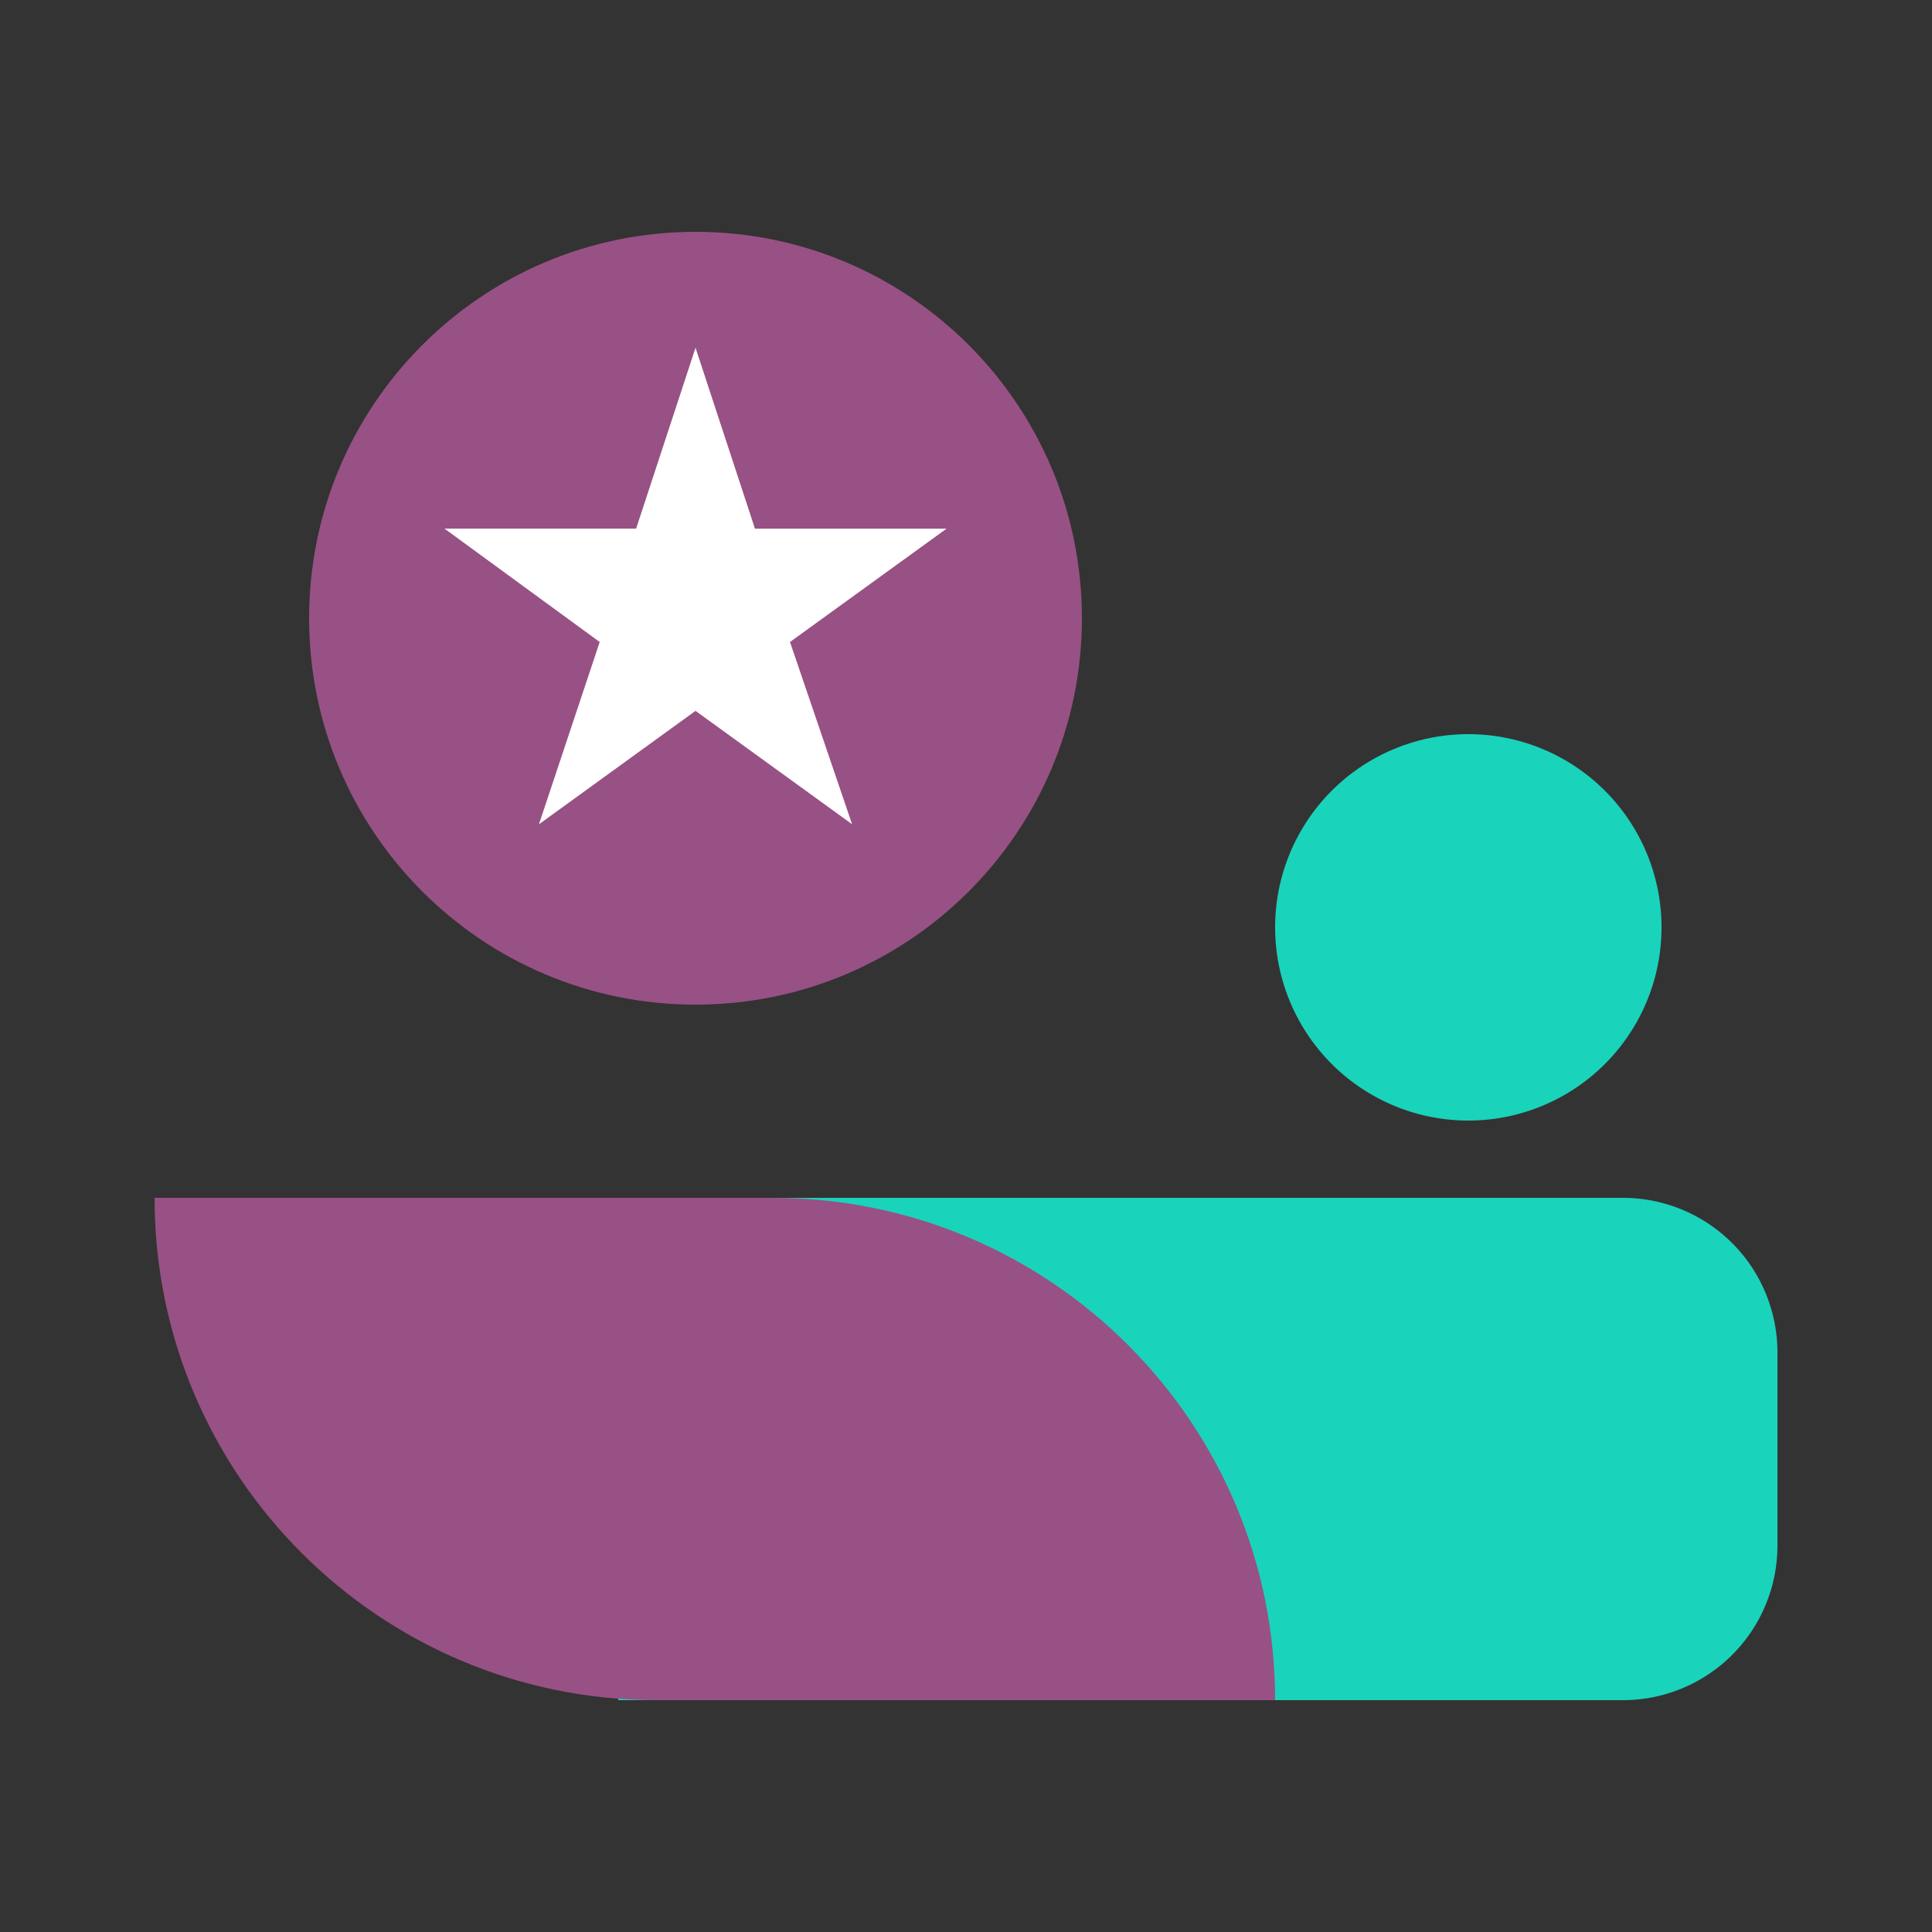 <svg width="50" height="50" viewBox="0 0 50 50" xmlns="http://www.w3.org/2000/svg"><rect x="0" y="0" width="50" height="50" fill="#333333" stroke="none"/><path d="M43 24a5 5 0 1 1-10 0 5 5 0 0 1 10 0Z" fill="#1AD3BB"/><path d="M28 16c0 5.523-4.477 10-10 10S8 21.523 8 16 12.477 6 18 6s10 4.477 10 10Z" fill="#985184"/><path d="M16 31h26a4 4 0 0 1 4 4v5a4 4 0 0 1-4 4H16V31Z" fill="#1AD3BB"/><path d="M4 31h16c7.18 0 13 5.82 13 13H17C9.82 44 4 38.18 4 31Z" fill="#985184"/><path d="M13.95 21.331 18 18.397l4.052 2.934-1.607-4.716 4.053-2.934h-4.96L18 9l-1.537 4.68h-4.96l4.017 2.935-1.572 4.716Z" fill="#fff"/></svg>